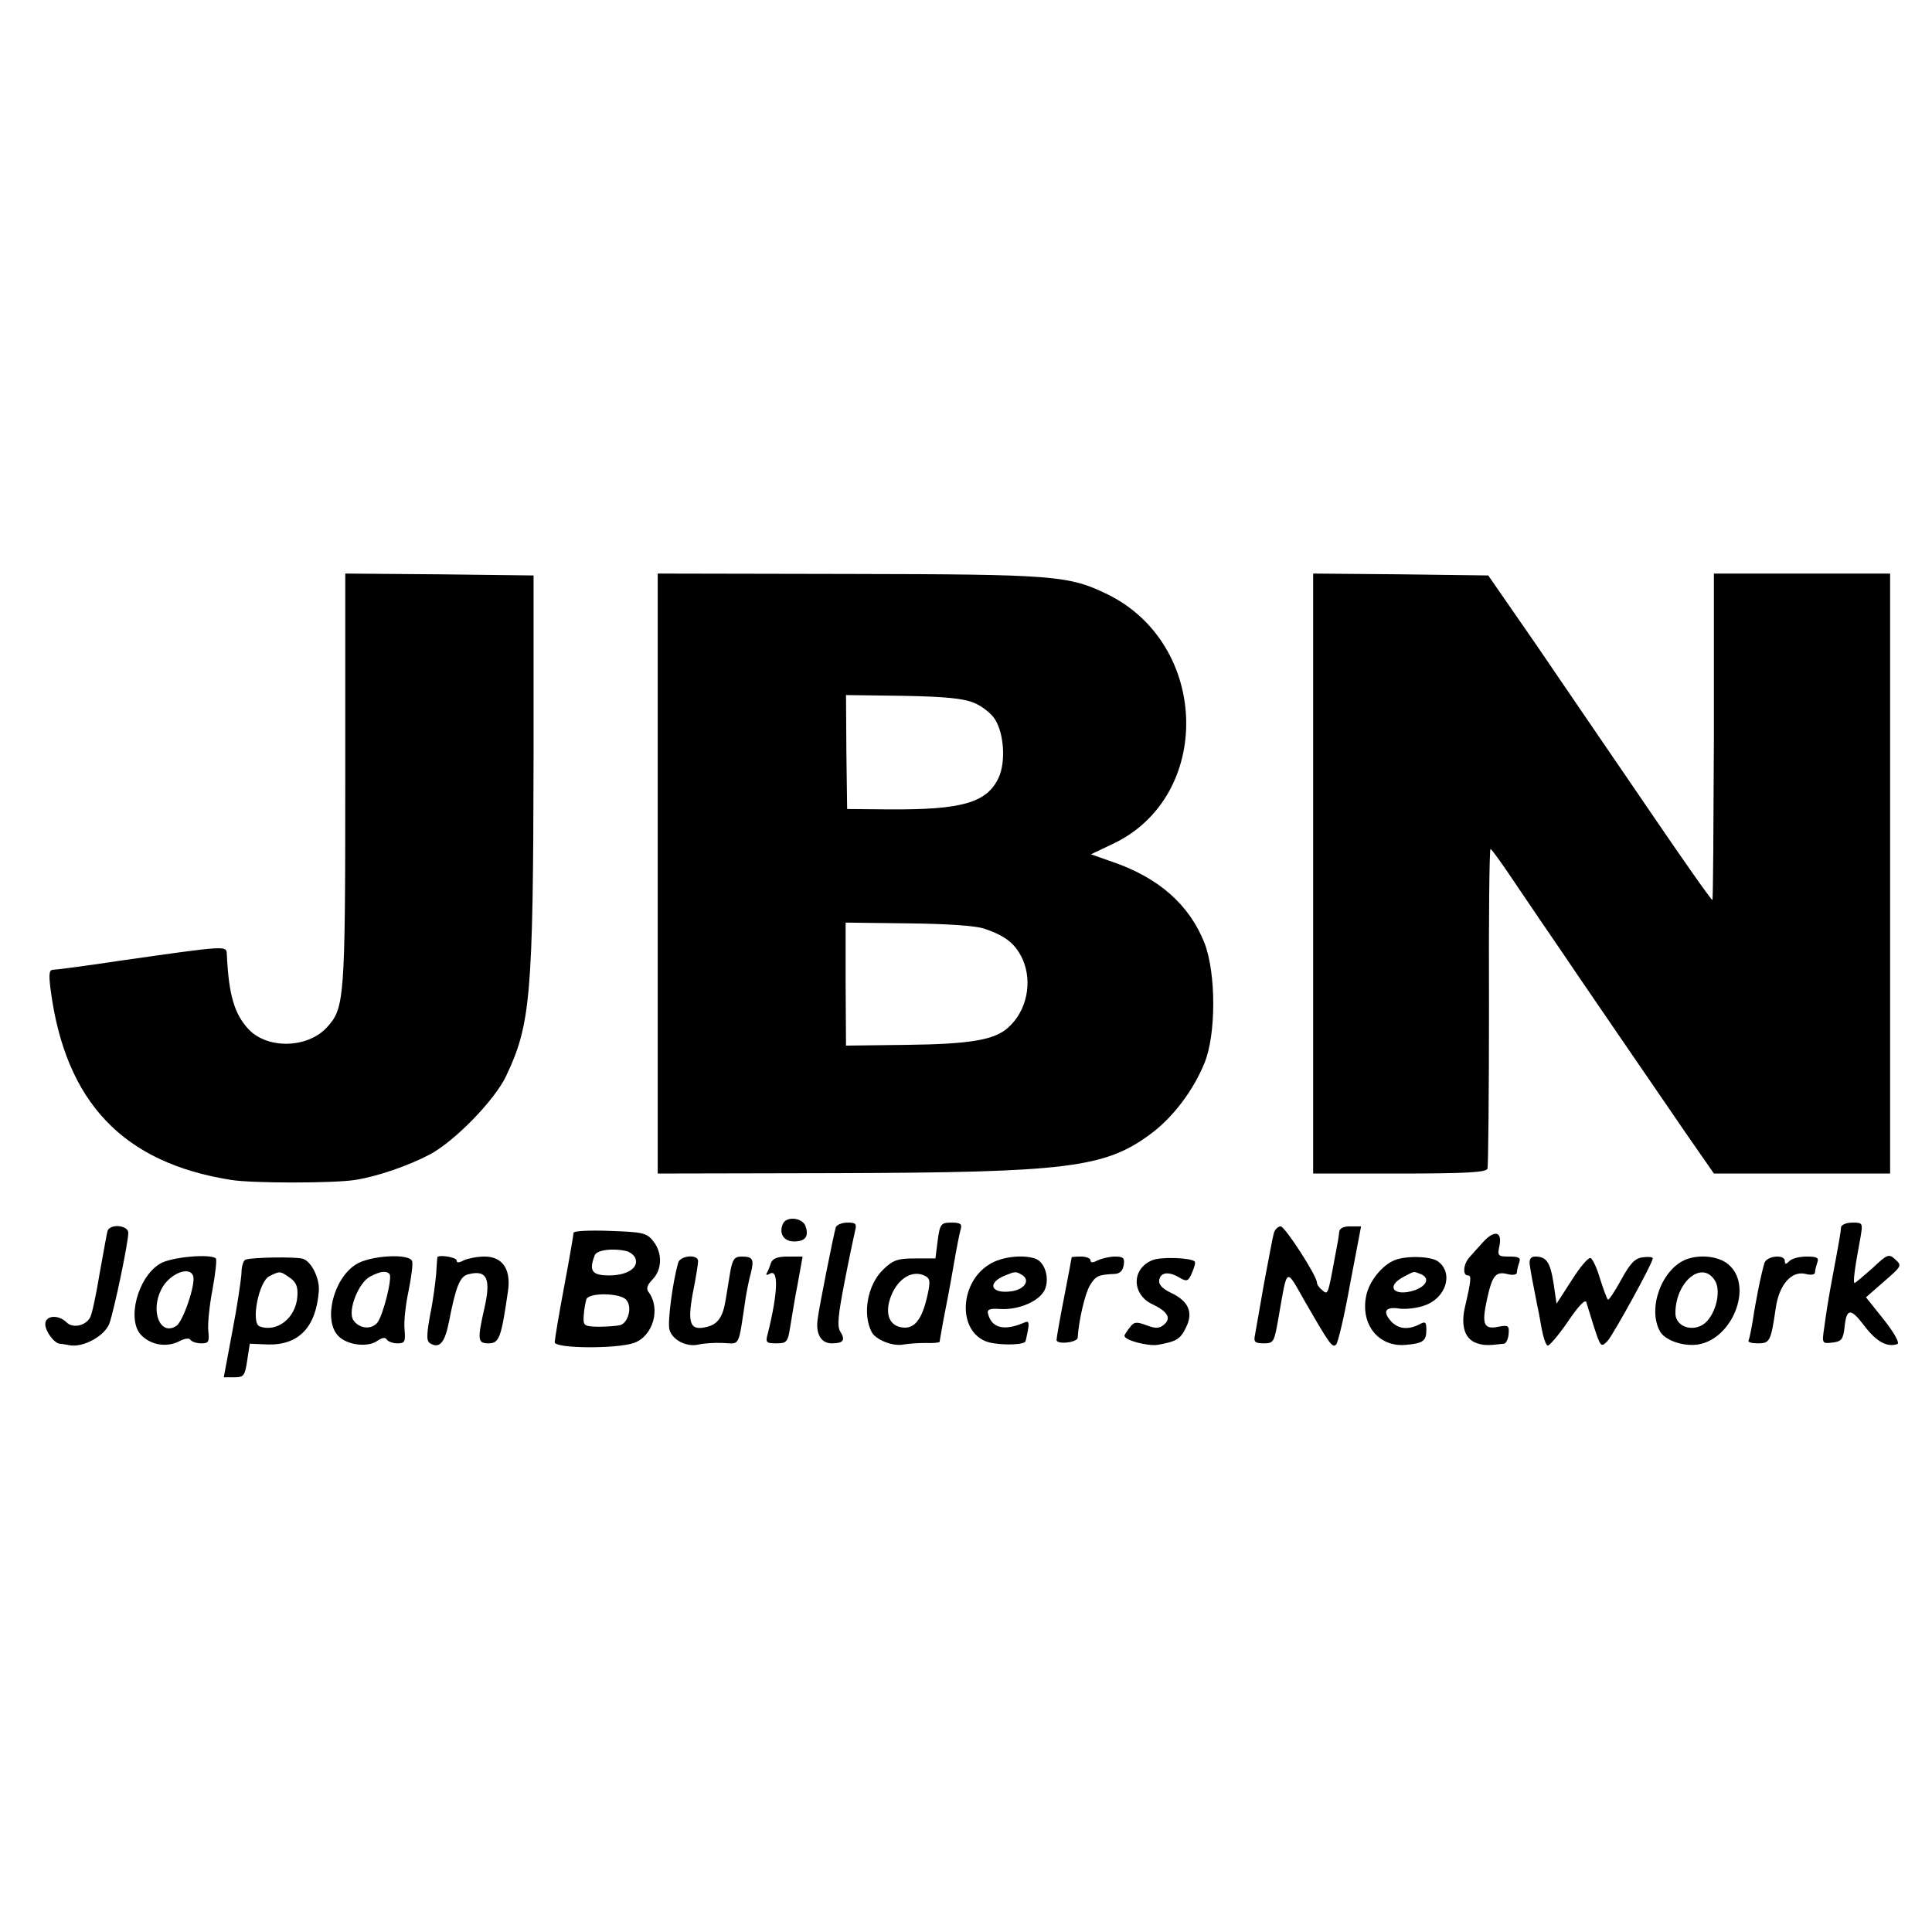 <?xml version="1.0" standalone="no"?>
<!DOCTYPE svg PUBLIC "-//W3C//DTD SVG 20010904//EN"
 "http://www.w3.org/TR/2001/REC-SVG-20010904/DTD/svg10.dtd">
<svg version="1.0" xmlns="http://www.w3.org/2000/svg"
 width="512pt" height="512pt" viewBox="0 0 512 512"
 preserveAspectRatio="xMidYMid meet">
<g transform="translate(0,512) scale(0.1,-0.1)"
fill="#000000" stroke="none">
<path d="M915 3053 c0 -584 -2 -605 -49 -656 -51 -55 -156 -58 -207 -5 -38 41
-53 91 -58 201 -1 21 -3 21 -276 -18 -93 -14 -176 -25 -184 -25 -11 0 -12 -11
-7 -52 39 -299 192 -460 479 -505 56 -9 270 -9 328 0 58 9 140 37 199 68 65
35 172 144 202 209 64 135 71 213 72 845 l0 480 -249 3 -250 2 0 -547z"/>
<path d="M1743 2805 l0 -795 476 1 c606 2 709 14 829 103 59 43 114 115 144
189 31 75 31 238 0 318 -40 101 -121 173 -244 215 l-57 20 59 28 c265 126 256
528 -15 661 -103 50 -140 53 -686 54 l-506 1 0 -795z m839 452 c20 -8 44 -27
54 -42 25 -38 30 -115 10 -157 -31 -65 -96 -84 -286 -83 l-115 1 -2 151 -1
151 151 -2 c112 -2 162 -7 189 -19z m26 -598 c57 -19 83 -40 102 -81 27 -61
11 -137 -38 -181 -36 -33 -101 -44 -269 -46 l-161 -2 -1 163 0 163 165 -2 c98
-1 179 -6 202 -14z"/>
<path d="M3480 2805 l0 -795 229 0 c174 0 230 3 233 13 2 6 4 200 4 430 -1
229 1 417 4 417 3 0 33 -42 67 -93 34 -50 94 -139 134 -197 39 -58 110 -161
157 -230 47 -69 119 -173 159 -232 l75 -108 233 0 234 0 0 795 0 795 -233 0
-234 0 0 -431 c-1 -237 -2 -433 -4 -434 -2 -2 -80 109 -173 246 -94 137 -226
331 -295 432 l-126 182 -232 3 -232 2 0 -795z"/>
<path d="M2074 1875 c-10 -25 4 -45 30 -45 30 0 40 13 31 40 -8 24 -53 28 -61
5z"/>
<path d="M2215 1868 c-6 -21 -44 -210 -48 -243 -6 -40 9 -65 37 -65 31 0 37 8
23 31 -9 14 -6 43 11 131 12 62 25 123 28 136 5 19 2 22 -20 22 -15 0 -28 -6
-31 -12z"/>
<path d="M2485 1833 l-6 -48 -54 0 c-46 0 -58 -4 -84 -29 -42 -40 -56 -118
-31 -166 11 -21 57 -39 85 -33 11 2 37 4 58 4 20 -1 37 1 37 3 0 2 5 28 10 57
6 30 18 92 26 139 8 47 17 93 20 103 4 13 -1 17 -24 17 -28 0 -31 -3 -37 -47z
m-27 -145 c-14 -64 -34 -90 -66 -86 -39 4 -50 44 -26 94 20 40 55 58 85 43 14
-7 15 -15 7 -51z"/>
<path d="M4879 1868 c-1 -15 -4 -32 -24 -139 -8 -42 -17 -98 -20 -123 -7 -47
-7 -47 21 -44 24 3 28 8 32 38 5 54 16 55 53 6 32 -42 60 -57 87 -48 7 2 -6
27 -35 64 l-48 60 48 42 c46 40 48 42 30 58 -17 16 -21 15 -61 -23 -24 -21
-45 -39 -47 -39 -5 0 0 38 15 118 7 41 7 42 -21 42 -16 0 -29 -6 -30 -12z"/>
<path d="M285 1858 c-2 -7 -11 -58 -21 -113 -9 -55 -20 -107 -25 -116 -12 -23
-47 -30 -63 -13 -22 21 -56 18 -56 -5 0 -19 23 -50 38 -52 4 0 16 -2 26 -4 37
-7 94 25 106 58 13 37 50 214 50 240 0 20 -48 25 -55 5z"/>
<path d="M3376 1853 c-3 -10 -14 -70 -26 -133 -11 -63 -22 -125 -24 -137 -4
-19 -1 -23 23 -23 27 0 28 3 40 73 23 131 18 128 68 40 68 -118 74 -126 84
-116 5 5 22 77 37 161 l29 152 -29 0 c-18 0 -28 -5 -29 -15 -1 -8 -2 -18 -3
-22 -1 -5 -5 -26 -9 -48 -18 -98 -18 -97 -33 -84 -8 6 -14 15 -14 20 0 18 -85
149 -96 149 -7 0 -15 -8 -18 -17z"/>
<path d="M1520 1853 c0 -4 -11 -69 -25 -143 -14 -74 -25 -141 -25 -147 0 -17
163 -18 210 -2 51 18 72 92 38 136 -6 8 -2 19 11 32 26 26 27 71 2 102 -17 22
-29 24 -115 27 -53 2 -96 0 -96 -5z m142 -49 c9 -3 19 -11 22 -19 9 -25 -22
-45 -70 -45 -45 0 -54 12 -38 53 5 15 50 20 86 11z m-2 -129 c16 -19 5 -61
-17 -67 -10 -2 -36 -4 -58 -4 -38 1 -40 3 -38 31 1 16 5 35 7 42 7 18 90 17
106 -2z"/>
<path d="M3930 1828 c-12 -13 -27 -30 -35 -39 -17 -18 -20 -49 -5 -49 10 0 9
-12 -8 -85 -11 -49 0 -83 30 -94 20 -7 31 -7 73 -2 6 0 12 12 13 26 2 22 -1
24 -27 19 -39 -8 -45 6 -30 74 14 63 23 74 56 65 13 -3 23 -1 23 5 0 6 3 17 6
26 5 13 -1 16 -26 16 -31 0 -32 2 -26 30 7 37 -14 41 -44 8z"/>
<path d="M424 1771 c-60 -36 -89 -151 -49 -190 26 -26 67 -32 99 -16 15 8 28
10 31 4 4 -5 16 -9 29 -9 19 0 21 4 18 33 -2 18 3 67 11 109 8 43 12 80 9 83
-14 13 -119 4 -148 -14z m88 -33 c7 -21 -27 -121 -45 -132 -42 -27 -69 38 -40
96 20 42 76 65 85 36z"/>
<path d="M651 1782 c-6 -2 -11 -18 -11 -35 -1 -18 -11 -87 -24 -154 l-23 -123
28 0 c25 0 28 4 34 44 l7 45 48 -2 c82 -2 128 46 135 143 2 33 -20 77 -42 84
-19 6 -133 4 -152 -2z m117 -48 c17 -12 22 -24 20 -50 -4 -57 -54 -96 -100
-79 -24 9 -2 120 26 133 28 14 28 14 54 -4z"/>
<path d="M943 1769 c-60 -38 -87 -149 -46 -190 24 -24 77 -30 102 -13 13 9 22
11 26 4 3 -5 16 -10 28 -10 20 0 22 4 19 38 -2 20 3 66 11 102 7 36 12 71 9
78 -7 21 -112 15 -149 -9z m89 -25 c9 -8 -17 -111 -32 -129 -16 -20 -49 -16
-64 7 -15 25 14 99 45 115 26 14 43 16 51 7z"/>
<path d="M1159 1788 c0 -2 -2 -21 -3 -43 -2 -22 -8 -71 -16 -109 -10 -55 -10
-70 0 -76 25 -15 39 2 50 58 18 93 29 120 51 125 50 13 61 -12 42 -93 -18 -80
-17 -90 11 -90 29 0 34 13 52 137 9 59 -14 93 -62 93 -19 0 -44 -5 -55 -10
-13 -7 -19 -7 -19 0 0 8 -48 16 -51 8z"/>
<path d="M1797 1773 c-15 -54 -28 -156 -23 -176 7 -28 46 -48 78 -40 13 3 42
5 64 4 46 -2 40 -15 60 119 3 19 9 49 14 67 9 36 5 43 -25 43 -19 0 -24 -8
-30 -42 -4 -24 -9 -56 -12 -73 -7 -45 -21 -64 -48 -71 -46 -12 -54 7 -39 89 8
39 14 78 14 85 0 19 -48 15 -53 -5z"/>
<path d="M2043 1773 c-3 -10 -8 -22 -11 -27 -3 -5 0 -6 7 -2 25 16 23 -48 -4
-157 -7 -25 -5 -27 23 -27 27 0 30 4 36 43 4 23 12 75 20 115 l13 72 -39 0
c-28 0 -40 -5 -45 -17z"/>
<path d="M2623 1770 c-79 -47 -86 -173 -12 -204 25 -11 95 -12 106 -2 1 1 4
14 7 30 4 23 2 27 -12 20 -52 -22 -85 -13 -94 26 -2 10 6 13 33 11 50 -3 107
22 119 54 11 30 -1 69 -25 79 -32 12 -90 6 -122 -14z m86 -29 c22 -14 6 -38
-28 -43 -55 -8 -67 22 -17 42 27 11 28 11 45 1z"/>
<path d="M2840 1788 c0 -2 -9 -49 -20 -106 -11 -56 -20 -107 -20 -113 0 -13
55 -7 56 6 3 47 19 115 32 138 16 26 22 29 67 31 13 1 21 9 23 24 3 18 -1 22
-23 22 -14 0 -35 -5 -46 -10 -13 -7 -19 -7 -19 0 0 5 -11 10 -25 10 -14 0 -25
-1 -25 -2z"/>
<path d="M3053 1780 c-55 -23 -54 -91 2 -117 40 -19 50 -37 29 -54 -12 -10
-22 -10 -46 -1 -27 10 -33 9 -44 -6 -7 -9 -14 -19 -14 -22 0 -12 62 -28 88
-24 50 9 60 15 75 46 20 40 7 70 -40 92 -23 11 -33 22 -31 34 4 21 26 23 54 6
19 -11 23 -10 33 13 6 14 10 28 7 30 -10 10 -92 13 -113 3z"/>
<path d="M3695 1780 c-32 -13 -66 -55 -74 -92 -17 -77 32 -139 105 -132 45 4
54 10 54 40 0 21 -3 23 -19 14 -30 -15 -56 -12 -75 9 -23 26 -14 39 23 33 16
-2 46 1 65 8 58 19 79 86 37 117 -18 14 -86 16 -116 3z m69 -36 c26 -10 18
-31 -14 -43 -56 -19 -80 10 -29 36 29 15 24 14 43 7z"/>
<path d="M4054 1768 c3 -20 6 -38 20 -108 2 -8 7 -34 11 -58 4 -23 11 -45 16
-48 4 -2 28 26 53 62 28 42 47 62 50 53 2 -8 12 -38 21 -68 17 -51 18 -52 35
-35 16 18 120 207 120 219 0 4 -12 5 -26 3 -21 -2 -34 -16 -58 -60 -17 -31
-33 -55 -35 -52 -3 3 -12 28 -21 56 -8 28 -20 53 -25 54 -6 2 -28 -24 -50 -59
l-40 -62 -8 55 c-9 56 -19 70 -49 70 -11 0 -16 -7 -14 -22z"/>
<path d="M4470 1783 c-65 -24 -105 -129 -71 -191 13 -24 62 -41 101 -35 89 14
145 149 85 208 -24 25 -76 32 -115 18z m73 -54 c18 -24 8 -80 -19 -110 -29
-32 -84 -19 -84 21 0 81 68 140 103 89z"/>
<path d="M4676 1773 c-9 -29 -24 -105 -31 -153 -4 -24 -9 -48 -11 -52 -3 -5 8
-8 24 -8 32 0 35 4 48 94 9 62 42 99 79 90 14 -4 25 -2 25 4 0 6 3 17 6 26 5
13 -1 16 -28 16 -19 0 -39 -5 -46 -12 -9 -9 -12 -9 -12 0 0 19 -48 14 -54 -5z"/>
</g>
</svg>
